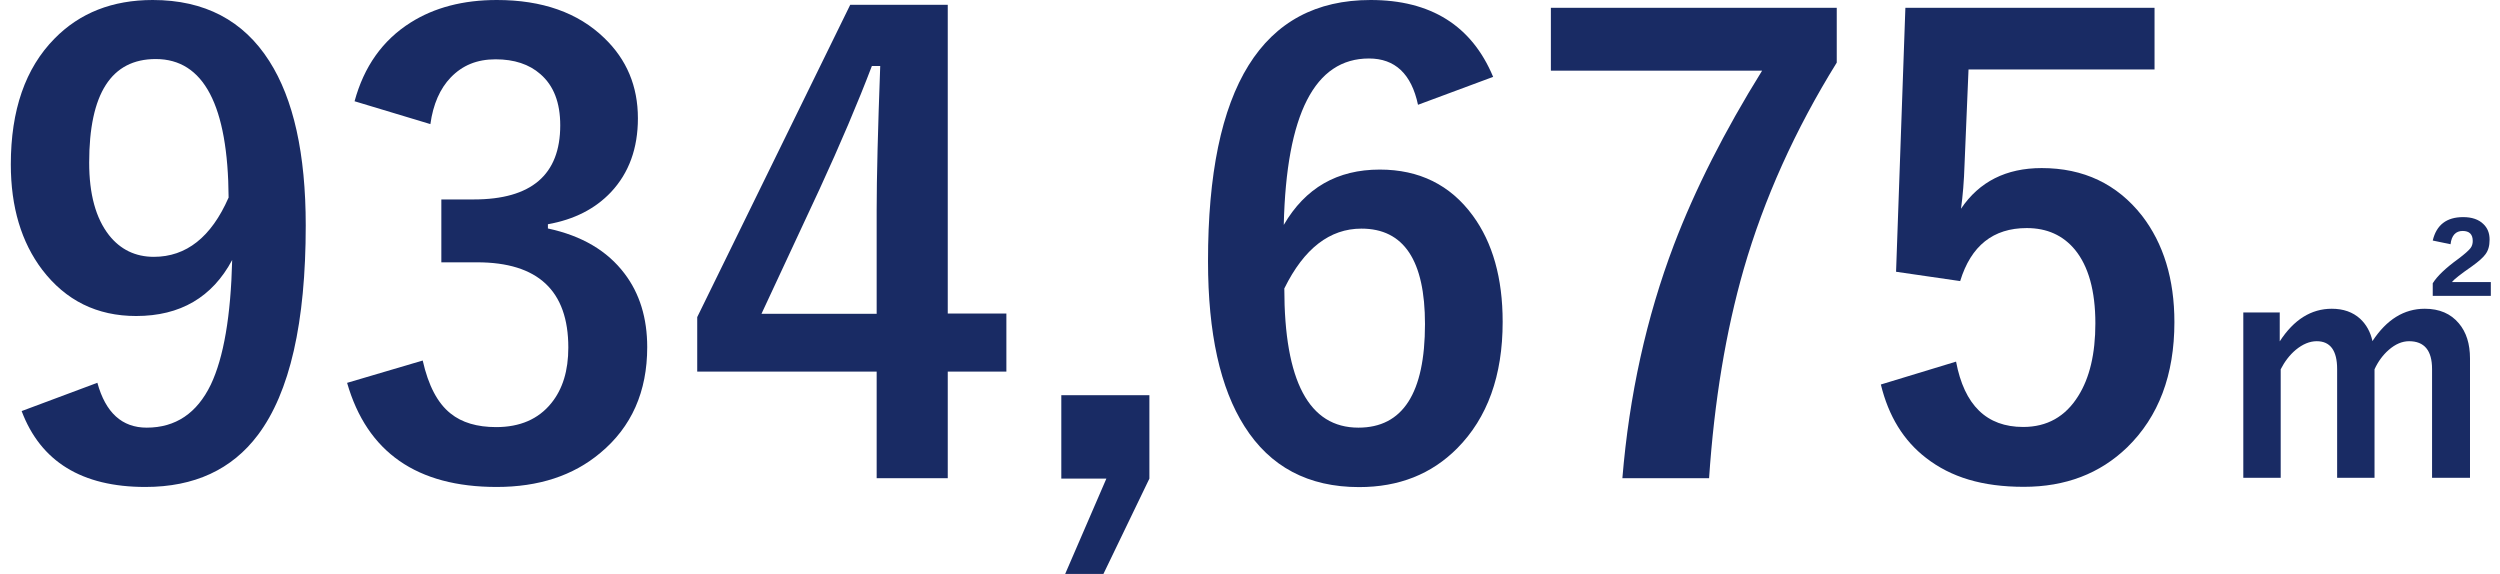 <?xml version="1.0" encoding="UTF-8"?><svg id="_レイヤー_1" xmlns="http://www.w3.org/2000/svg" width="182.51" height="41.9" viewBox="0 0 182.51 41.9"><defs><style>.cls-1{fill:#192b64;}</style></defs><path class="cls-1" d="M7.11,27.95c.6,2.18,1.8,3.27,3.6,3.27,2.11,0,3.67-1.05,4.68-3.14.94-1.98,1.46-5.01,1.56-9.1-1.45,2.72-3.79,4.09-7.01,4.09-2.86,0-5.14-1.13-6.86-3.38-1.52-2.01-2.29-4.57-2.29-7.69,0-3.96,1.06-7.02,3.19-9.18C5.82.94,8.21,0,11.15,0,14.93,0,17.77,1.49,19.66,4.46c1.77,2.77,2.66,6.77,2.66,12,0,7.09-1.16,12.19-3.49,15.29-1.9,2.53-4.64,3.8-8.22,3.8-4.63,0-7.64-1.85-9.03-5.54l5.54-2.07ZM16.69,14.44c-.04-6.75-1.82-10.13-5.32-10.13-3.24,0-4.86,2.52-4.86,7.56,0,2.3.48,4.06,1.45,5.3.83,1.05,1.93,1.58,3.27,1.58,2.37,0,4.19-1.44,5.45-4.31Z"/><path class="cls-1" d="M25.88,7.41c.69-2.55,2.05-4.47,4.09-5.76C31.71.55,33.81,0,36.27,0c3.31,0,5.93.92,7.84,2.77,1.64,1.57,2.46,3.52,2.46,5.87,0,2.18-.65,3.98-1.96,5.38-1.16,1.23-2.7,2.01-4.61,2.35v.31c2.48.53,4.34,1.63,5.6,3.3,1.1,1.45,1.65,3.24,1.65,5.36,0,3.25-1.14,5.83-3.43,7.73-1.98,1.66-4.5,2.48-7.56,2.48-5.82,0-9.46-2.53-10.92-7.6l5.52-1.63c.41,1.83,1.09,3.12,2.04,3.87.82.66,1.93.99,3.32.99,1.74,0,3.08-.58,4.02-1.74.84-1.03,1.25-2.38,1.25-4.07,0-4.15-2.22-6.22-6.66-6.22h-2.61v-4.59h2.37c4.2,0,6.31-1.8,6.31-5.41,0-1.66-.48-2.9-1.45-3.74-.82-.72-1.91-1.08-3.27-1.08s-2.42.44-3.27,1.32c-.79.82-1.29,1.96-1.49,3.41l-5.54-1.67Z"/><path class="cls-1" d="M69.19.35v22.54h4.28v4.24h-4.28v7.78h-5.19v-7.78h-13.1v-3.98L62.07.35h7.12ZM64,22.9v-7.56c0-2.4.09-5.91.26-10.52h-.61c-1.03,2.7-2.3,5.69-3.82,8.99l-4.24,9.1h8.42Z"/><path class="cls-1" d="M83.91,28.85v6.09l-3.38,7.01h-2.79l3.03-7.01h-3.29v-6.09h6.44Z"/><path class="cls-1" d="M109.01,5.61l-5.49,2.04c-.48-2.26-1.68-3.38-3.58-3.38-3.96,0-6.03,4.05-6.22,12.15,1.57-2.7,3.9-4.04,7.01-4.04,2.88,0,5.15,1.12,6.79,3.36,1.45,1.98,2.18,4.56,2.18,7.76,0,3.93-1.11,7-3.32,9.23-1.88,1.89-4.26,2.83-7.16,2.83-3.71,0-6.5-1.48-8.37-4.44-1.77-2.78-2.66-6.8-2.66-12.04C88.18,6.36,92.14,0,100.06,0c4.39,0,7.38,1.87,8.94,5.6ZM93.76,21.05c0,6.78,1.8,10.17,5.41,10.17,3.24,0,4.86-2.52,4.86-7.56,0-4.64-1.54-6.97-4.64-6.97-2.31,0-4.19,1.45-5.62,4.35Z"/><path class="cls-1" d="M134.09.57v4c-3.05,4.92-5.31,9.95-6.79,15.07-1.3,4.53-2.15,9.62-2.53,15.27h-6.33c.5-6.05,1.75-11.73,3.76-17.03,1.55-4.07,3.7-8.31,6.44-12.72h-15.42V.57h20.87Z"/><path class="cls-1" d="M157.29.57v4.5h-13.58l-.29,6.92c-.04,1.25-.13,2.33-.26,3.25,1.33-1.98,3.3-2.97,5.89-2.97,3.06,0,5.5,1.16,7.32,3.47,1.58,2.05,2.37,4.64,2.37,7.78,0,3.85-1.15,6.9-3.45,9.14-1.99,1.92-4.5,2.88-7.54,2.88s-5.32-.7-7.14-2.11c-1.64-1.26-2.74-3.05-3.3-5.36l5.49-1.67c.6,3.18,2.23,4.77,4.9,4.77,1.74,0,3.08-.75,4.02-2.26.83-1.32,1.25-3.08,1.25-5.3,0-2.37-.5-4.17-1.49-5.38-.87-1.05-2.04-1.58-3.52-1.58-2.45,0-4.07,1.29-4.86,3.87l-4.68-.68.68-19.27h18.17Z"/><path class="cls-1" d="M166.43,22.8v2.12c1.03-1.59,2.3-2.38,3.8-2.38.84,0,1.53.24,2.07.73.45.42.75.96.9,1.63,1.04-1.58,2.31-2.36,3.82-2.36,1.07,0,1.9.36,2.49,1.07.54.64.81,1.49.81,2.56v8.71h-2.77v-7.94c0-1.35-.56-2.03-1.68-2.03-.5,0-1,.21-1.49.64-.42.37-.77.84-1.03,1.41v7.92h-2.73v-7.94c0-1.35-.5-2.03-1.49-2.03-.51,0-1.02.21-1.53.63-.44.37-.81.85-1.1,1.42v7.92h-2.73v-12.07h2.64ZM177.6,17.56c.27-1.14,1.01-1.71,2.22-1.71.64,0,1.13.17,1.47.5.31.29.46.67.46,1.14s-.1.8-.3,1.07c-.17.24-.5.53-1,.89-.81.56-1.29.94-1.45,1.14h2.84v1.01h-4.24v-.92c.32-.52.95-1.12,1.89-1.8.45-.34.74-.6.87-.77.11-.15.16-.32.16-.52,0-.49-.25-.73-.74-.73s-.81.32-.88.97l-1.3-.27Z"/></svg>